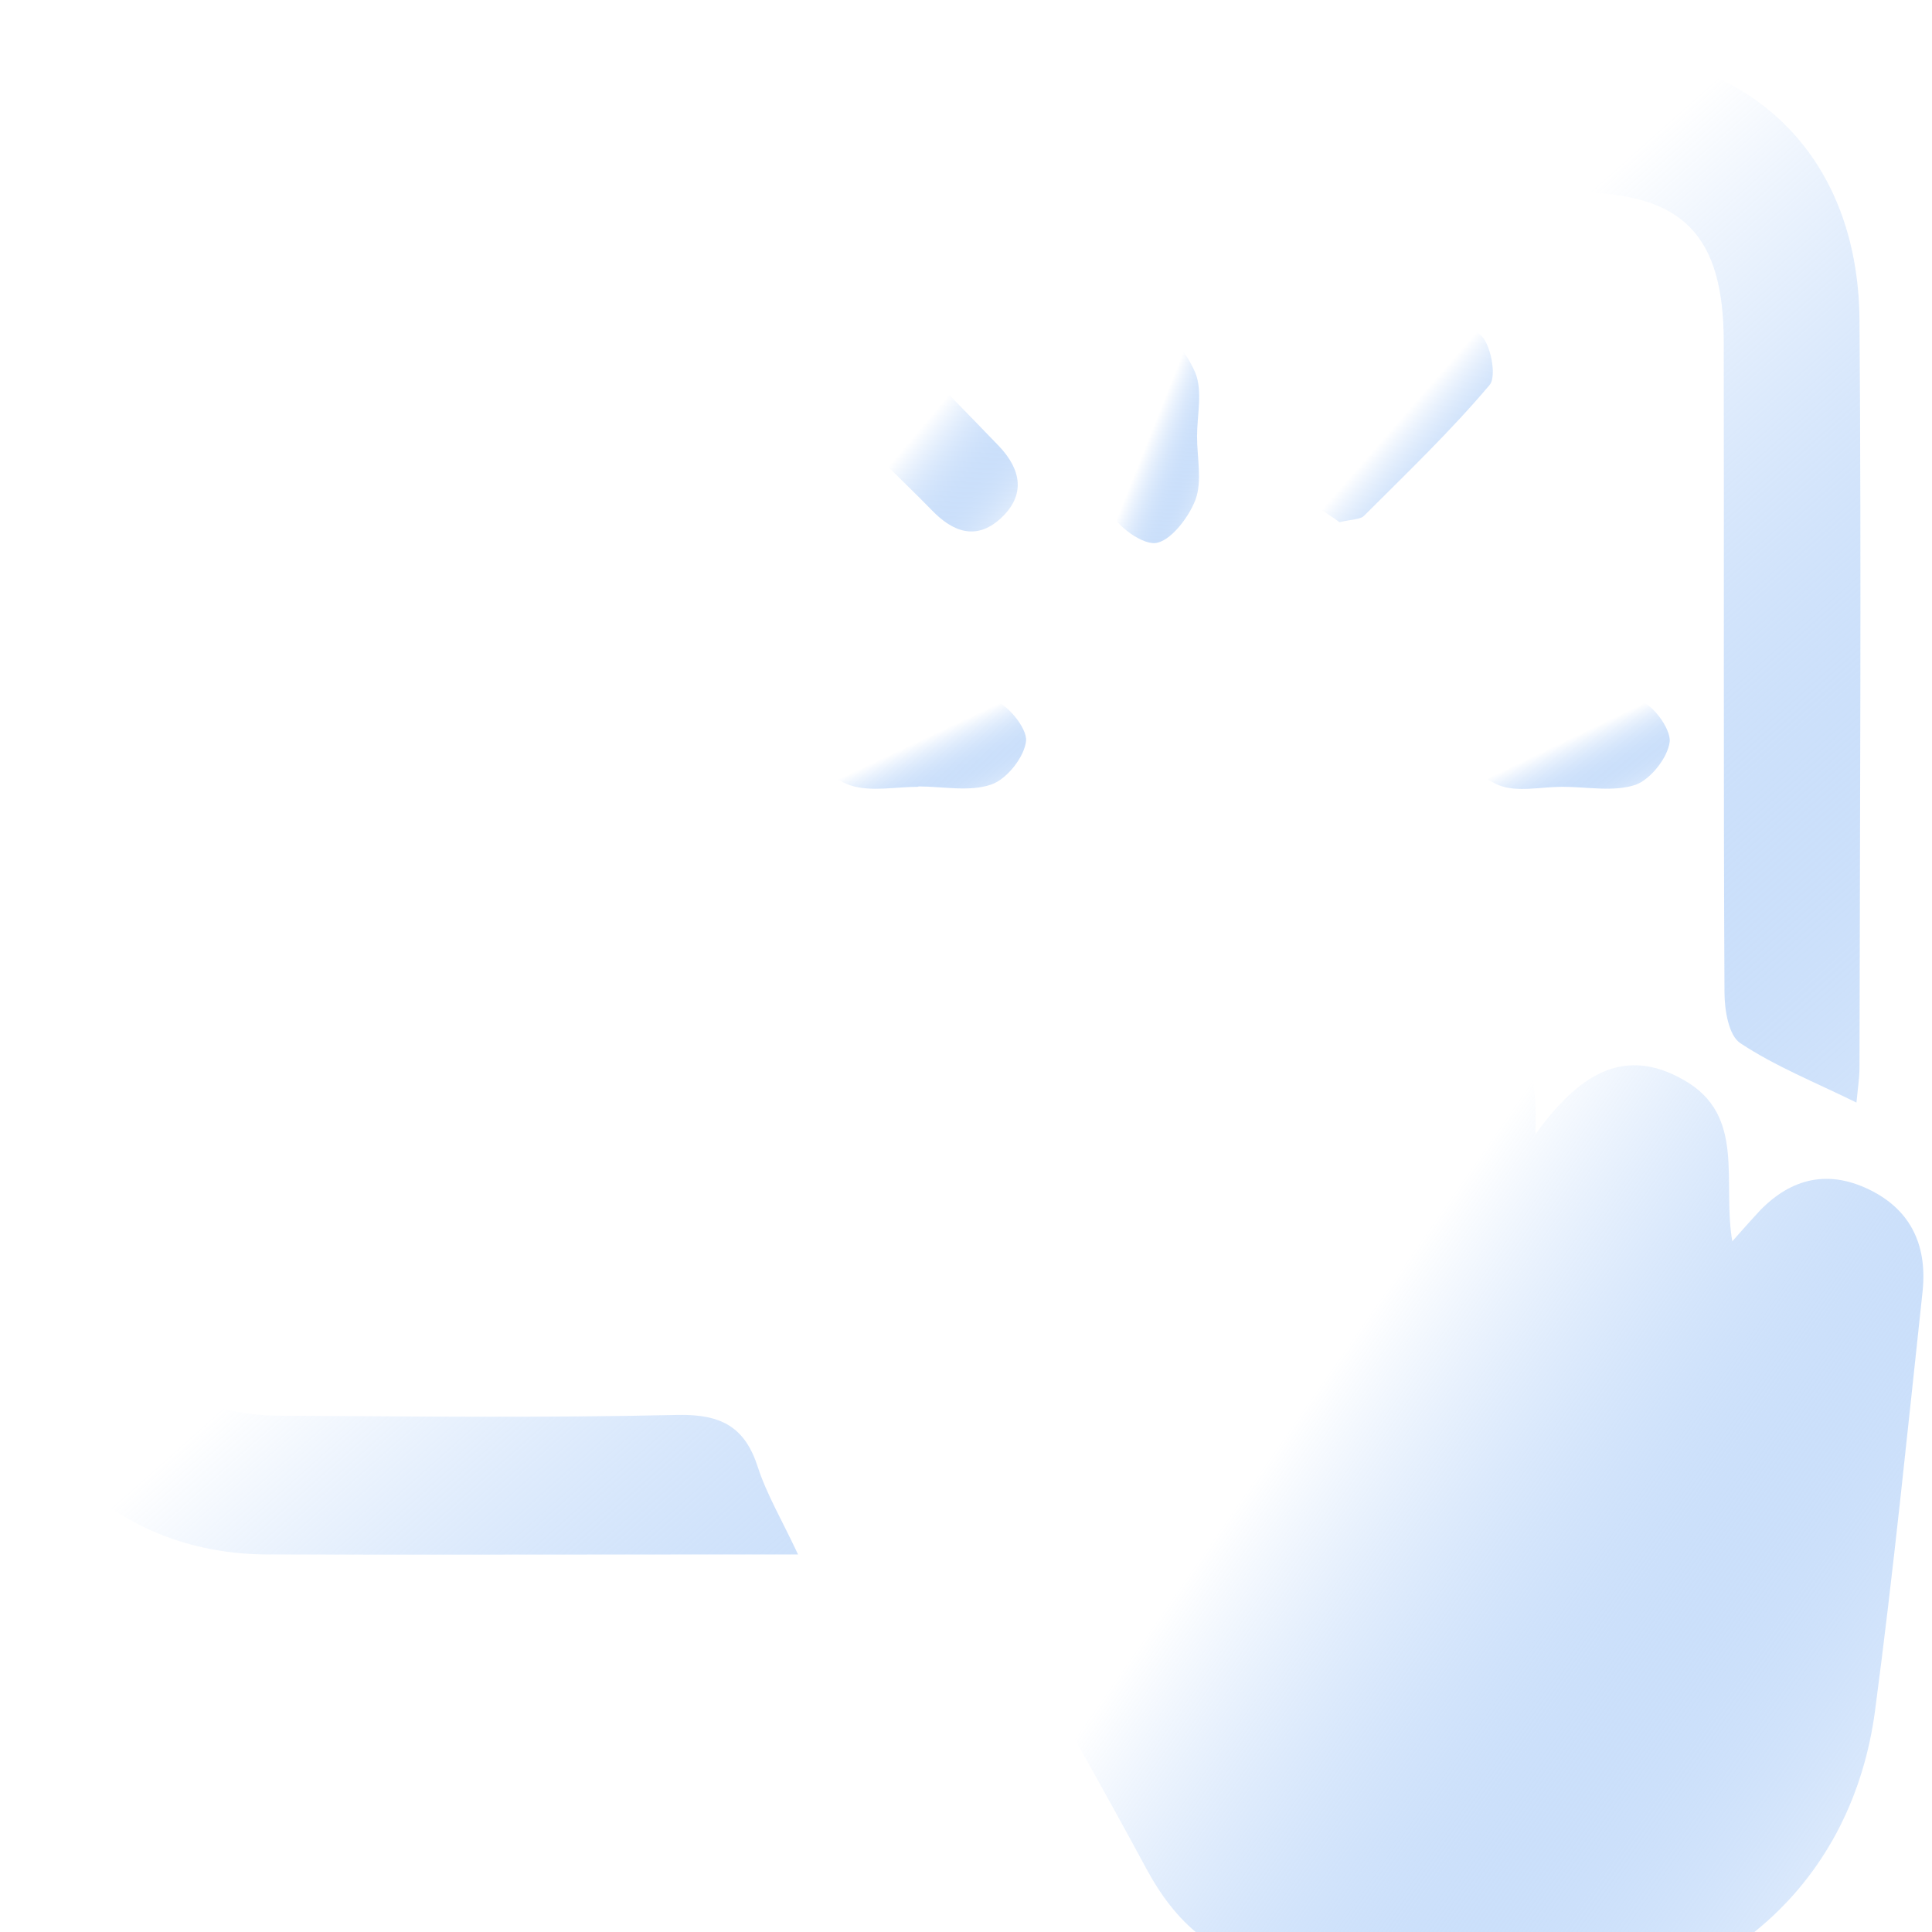 <svg width="77" height="77" viewBox="0 0 77 77" fill="none" xmlns="http://www.w3.org/2000/svg">
<g filter="url(#filter0_i_513_132)">
<path d="M69.045 47.468C69.452 47.001 69.693 46.745 69.934 46.473C71.14 45.102 72.602 44.574 74.32 45.328C76.098 46.112 76.822 47.558 76.626 49.457C76.023 55.049 75.465 60.64 74.727 66.201C74.29 69.457 72.873 72.395 70.417 74.581C69.166 75.696 67.372 76.841 65.805 76.872C60.801 76.962 55.782 76.646 50.779 76.269C48.443 76.088 46.845 74.626 45.685 72.471C42.55 66.653 39.174 60.987 36.009 55.199C35.346 53.994 34.879 52.502 34.864 51.145C34.819 48.312 37.351 46.91 39.762 48.402C40.772 49.02 41.601 50.045 42.279 51.055C43.424 52.773 44.359 54.612 45.383 56.405L45.896 56.33C45.896 55.652 45.896 54.988 45.896 54.31C45.896 45.418 45.896 36.511 45.896 27.619C45.896 24.017 47.117 22.299 49.649 22.254C52.271 22.209 53.492 23.912 53.492 27.68C53.492 31.839 53.492 35.984 53.657 40.204C54.939 38.305 56.581 37.385 58.721 38.094C60.861 38.817 61.283 40.686 61.193 43.203C62.881 40.882 64.674 39.646 67.116 41.048C69.603 42.464 68.623 45.087 69.045 47.498V47.468Z" fill="url(#paint0_linear_513_132)"/>
<path d="M73.99 41.943C72.332 41.129 70.75 40.496 69.363 39.577C68.896 39.275 68.73 38.25 68.73 37.557C68.685 28.921 68.715 20.286 68.7 11.65C68.7 7.37 67.072 5.682 62.807 5.667C45.536 5.652 28.264 5.637 10.993 5.667C7.315 5.667 5.462 7.536 5.447 11.243C5.416 23.737 5.416 36.231 5.432 48.725C5.432 52.493 7.346 54.407 11.128 54.422C16.433 54.452 21.723 54.512 27.028 54.392C28.747 54.361 29.696 54.874 30.208 56.486C30.57 57.587 31.173 58.596 31.806 59.953C30.57 59.953 29.621 59.953 28.686 59.953C22.673 59.953 16.644 59.968 10.631 59.953C4.527 59.923 0.066 55.552 0.036 49.463C-0.009 36.562 -0.009 23.677 0.021 10.791C0.036 4.461 4.497 0 10.767 0C28.234 0 45.701 0 63.169 0.015C69.755 0.015 74.05 4.175 74.11 10.731C74.186 20.677 74.126 30.624 74.11 40.556C74.11 40.933 74.05 41.31 73.99 41.928V41.943Z" fill="url(#paint1_linear_513_132)"/>
<path d="M53.385 18.813C52.993 18.497 52.285 18.18 52.119 17.683C51.923 17.095 51.953 16.131 52.33 15.709C53.686 14.126 55.148 12.589 56.746 11.248C57.198 10.871 58.449 10.946 58.976 11.323C59.398 11.624 59.669 12.996 59.368 13.343C57.816 15.181 56.068 16.854 54.364 18.557C54.214 18.708 53.882 18.693 53.385 18.813Z" fill="url(#paint2_linear_513_132)"/>
<path d="M34.551 11.015C35.124 11.362 35.621 11.543 35.983 11.889C37.279 13.155 38.545 14.466 39.811 15.777C40.7 16.712 40.896 17.737 39.871 18.671C38.892 19.56 37.957 19.184 37.144 18.34C35.878 17.044 34.506 15.823 33.391 14.391C32.969 13.848 32.924 12.824 33.089 12.1C33.195 11.648 34.024 11.377 34.566 11L34.551 11.015Z" fill="url(#paint3_linear_513_132)"/>
<path d="M47.708 15.395C47.708 16.239 47.919 17.174 47.647 17.912C47.376 18.636 46.623 19.6 46.035 19.645C45.432 19.69 44.286 18.801 44.196 18.198C43.94 16.345 43.94 14.416 44.166 12.562C44.241 11.944 45.462 10.889 45.914 11.009C46.623 11.19 47.331 12.11 47.647 12.878C47.934 13.617 47.708 14.551 47.708 15.395Z" fill="url(#paint4_linear_513_132)"/>
<path d="M36.599 29.358C35.679 29.358 34.7 29.569 33.886 29.298C33.238 29.087 32.288 28.243 32.334 27.761C32.394 27.083 33.193 25.983 33.765 25.907C35.694 25.681 37.669 25.741 39.598 25.937C40.11 25.998 40.939 27.022 40.894 27.52C40.834 28.168 40.125 29.057 39.507 29.268C38.633 29.569 37.578 29.343 36.599 29.343V29.358Z" fill="url(#paint5_linear_513_132)"/>
<path d="M62.265 29.358C61.421 29.358 60.471 29.584 59.748 29.298C59.055 29.027 58.241 28.243 58.135 27.595C58.06 27.082 58.949 25.967 59.492 25.907C61.421 25.711 63.41 25.741 65.339 25.952C65.822 25.997 66.605 27.052 66.545 27.565C66.47 28.198 65.776 29.072 65.174 29.283C64.299 29.569 63.244 29.358 62.265 29.358Z" fill="url(#paint6_linear_513_132)"/>
</g>
<defs>
<filter id="filter0_i_513_132" x="0" y="0" width="76.657" height="78.887" filterUnits="userSpaceOnUse" color-interpolation-filters="sRGB">
<feFlood flood-opacity="0" result="BackgroundImageFix"/>
<feBlend mode="normal" in="SourceGraphic" in2="BackgroundImageFix" result="shape"/>
<feColorMatrix in="SourceAlpha" type="matrix" values="0 0 0 0 0 0 0 0 0 0 0 0 0 0 0 0 0 0 127 0" result="hardAlpha"/>
<feOffset dy="2"/>
<feGaussianBlur stdDeviation="3"/>
<feComposite in2="hardAlpha" operator="arithmetic" k2="-1" k3="1"/>
<feColorMatrix type="matrix" values="0 0 0 0 1 0 0 0 0 1 0 0 0 0 1 0 0 0 1 0"/>
<feBlend mode="normal" in2="shape" result="effect1_innerShadow_513_132"/>
</filter>
<linearGradient id="paint0_linear_513_132" x1="56.904" y1="47.026" x2="85.947" y2="67.215" gradientUnits="userSpaceOnUse">
<stop stop-color="white"/>
<stop offset="1" stop-color="#2F81ED" stop-opacity="0"/>
</linearGradient>
<linearGradient id="paint1_linear_513_132" x1="39.103" y1="27.188" x2="72.878" y2="65.142" gradientUnits="userSpaceOnUse">
<stop stop-color="white"/>
<stop offset="1" stop-color="#2F81ED" stop-opacity="0"/>
</linearGradient>
<linearGradient id="paint2_linear_513_132" x1="55.953" y1="14.543" x2="60.343" y2="18.37" gradientUnits="userSpaceOnUse">
<stop stop-color="white"/>
<stop offset="1" stop-color="#2F81ED" stop-opacity="0"/>
</linearGradient>
<linearGradient id="paint3_linear_513_132" x1="36.988" y1="14.71" x2="41.559" y2="18.549" gradientUnits="userSpaceOnUse">
<stop stop-color="white"/>
<stop offset="1" stop-color="#2F81ED" stop-opacity="0"/>
</linearGradient>
<linearGradient id="paint4_linear_513_132" x1="46" y1="14.921" x2="49.373" y2="16.265" gradientUnits="userSpaceOnUse">
<stop stop-color="white"/>
<stop offset="1" stop-color="#2F81ED" stop-opacity="0"/>
</linearGradient>
<linearGradient id="paint5_linear_513_132" x1="36.848" y1="27.428" x2="38.457" y2="30.836" gradientUnits="userSpaceOnUse">
<stop stop-color="white"/>
<stop offset="1" stop-color="#2F81ED" stop-opacity="0"/>
</linearGradient>
<linearGradient id="paint6_linear_513_132" x1="62.57" y1="27.439" x2="64.192" y2="30.821" gradientUnits="userSpaceOnUse">
<stop stop-color="white"/>
<stop offset="1" stop-color="#2F81ED" stop-opacity="0"/>
</linearGradient>
</defs>
</svg>
